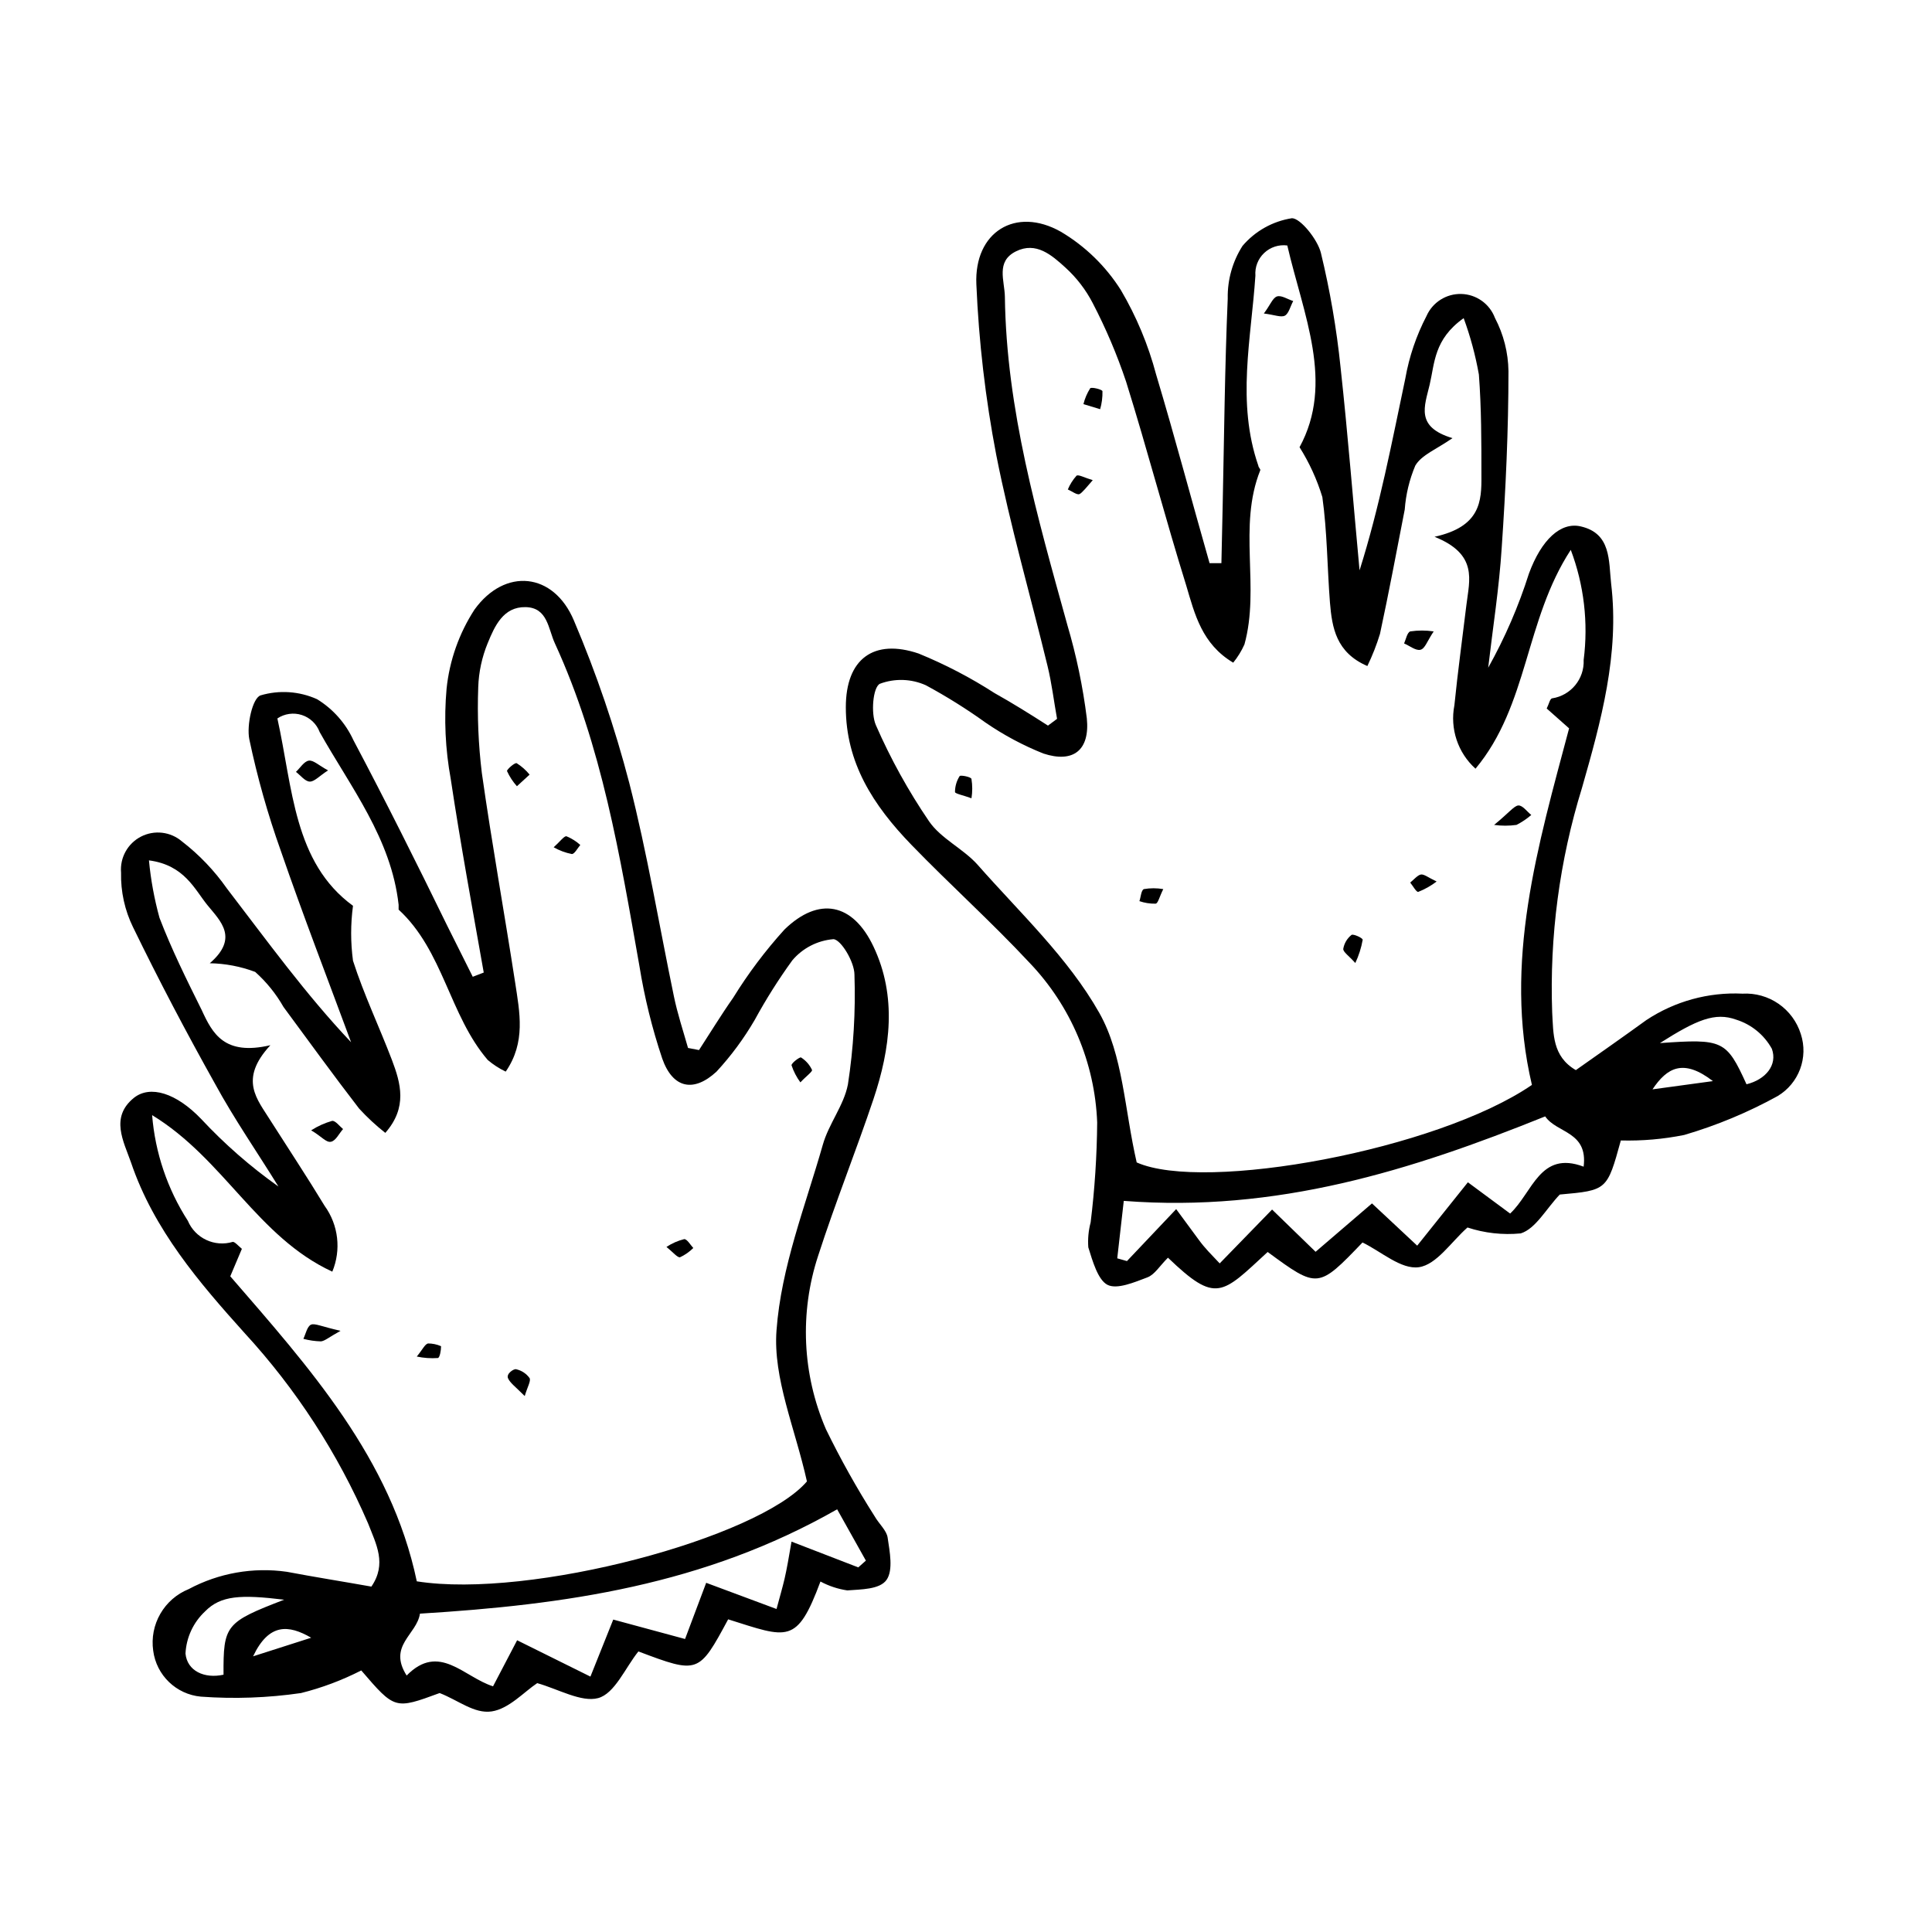 <?xml version="1.0" encoding="UTF-8"?>
<!-- Uploaded to: ICON Repo, www.svgrepo.com, Generator: ICON Repo Mixer Tools -->
<svg fill="#000000" width="800px" height="800px" version="1.1" viewBox="144 144 512 512" xmlns="http://www.w3.org/2000/svg">
 <g>
  <path d="m361.43 563.12c-6.269 16.793-8.621 15.004-24.461 10.02-7.781 14.441-7.894 14.5-23.789 8.508-3.469 4.309-6.269 11.195-10.691 12.371s-10.578-2.406-16.121-3.973c-3.469 2.297-7.5 6.828-12.09 7.5s-8.844-2.969-13.77-4.871c-11.867 4.367-11.867 4.367-20.77-5.988h-0.008c-5.074 2.594-10.426 4.606-15.953 5.988-8.785 1.277-17.68 1.598-26.535 0.953-6.555-0.602-11.812-5.676-12.648-12.203-0.477-3.375 0.191-6.812 1.898-9.762 1.703-2.953 4.344-5.25 7.504-6.527 7.965-4.266 17.086-5.875 26.031-4.59 7.391 1.398 14.836 2.574 22.391 3.918 4.141-6.047 1.289-11.195-0.895-16.793-7.992-18.512-19.043-35.543-32.691-50.383-11.98-13.324-24.07-27.371-30.117-45.23-1.961-5.598-5.598-11.98 0.785-17.129 4.309-3.414 11.195-1.289 17.801 5.598 6.199 6.652 13.066 12.652 20.488 17.914-5.598-9.07-11.699-17.855-16.793-27.207-7.613-13.602-14.891-27.43-21.719-41.48h-0.004c-2.211-4.508-3.305-9.48-3.191-14.496-0.336-3.961 1.75-7.734 5.285-9.551 3.535-1.816 7.816-1.316 10.836 1.266 4.586 3.531 8.605 7.742 11.926 12.48 10.578 13.77 20.824 27.988 32.914 40.754-6.215-16.793-12.707-33.586-18.641-50.773-3.445-9.652-6.231-19.527-8.34-29.555-0.727-3.695 0.84-10.859 2.969-11.586l-0.004-0.004c4.961-1.477 10.285-1.117 15.004 1.008 4.215 2.586 7.566 6.367 9.629 10.859 8.566 16.18 16.793 32.637 24.797 49.039l6.828 13.66 2.91-1.121c-2.969-16.793-6.156-34.09-8.734-51.219l0.004-0.004c-1.457-7.914-1.836-15.996-1.117-24.012 0.773-7.465 3.305-14.641 7.387-20.938 8.062-11.195 20.992-9.91 26.367 2.91 5.938 13.973 10.84 28.359 14.668 43.047 4.758 18.586 7.894 37.617 11.812 56.484 0.953 4.644 2.465 9.18 3.75 13.715l2.91 0.559c3.023-4.644 5.879-9.348 9.07-13.883h-0.004c3.973-6.43 8.523-12.484 13.605-18.082 9.07-8.789 18.082-7.055 23.566 4.535 6.269 13.211 4.477 27.039 0 40.418-4.481 13.379-10.133 27.484-14.668 41.535-4.949 15.059-4.215 31.41 2.07 45.961 3.871 7.945 8.188 15.664 12.934 23.117 1.121 1.961 3.137 3.695 3.414 5.598 0.559 3.75 1.512 8.621-0.281 11.195s-6.773 2.519-10.41 2.801c-2.488-0.367-4.894-1.164-7.109-2.352zm-83.41-135.13c-1.711-0.816-3.312-1.852-4.758-3.078-10.188-11.867-11.754-28.941-23.625-39.855v-1.289c-1.961-17.578-12.707-31.125-20.938-45.789l0.004-0.004c-0.809-2.141-2.551-3.797-4.731-4.496-2.184-0.695-4.562-0.359-6.465 0.914 4.086 18.418 4.309 38.176 20.039 49.652-0.648 4.832-0.648 9.727 0 14.555 2.856 8.902 6.941 17.465 10.301 26.254 2.352 6.215 4.199 12.594-1.734 19.367v0.004c-2.484-1.957-4.805-4.109-6.941-6.438-6.828-8.844-13.379-17.914-20.039-26.926-1.98-3.484-4.516-6.625-7.504-9.293-3.848-1.453-7.922-2.227-12.035-2.297 7.781-6.719 2.801-11.195-0.617-15.395-3.414-4.195-6.102-10.633-15.504-11.867 0.484 5.148 1.422 10.242 2.797 15.227 3.191 8.34 7.164 16.348 11.195 24.461 2.856 6.215 5.988 12.148 18.191 9.293-8.508 9.18-3.414 14.387 0 19.93 4.812 7.559 9.742 15.004 14.387 22.672h0.004c3.648 5.062 4.41 11.652 2.016 17.41-19.871-9.18-28.66-29.836-47.75-41.48 0.801 9.965 4.051 19.582 9.461 27.988 1.957 4.641 7.102 7.055 11.922 5.598 0.559 0 1.344 0.953 2.406 1.848l-3.078 7.277c20.883 24.129 42.602 48.254 49.43 80.836 30.117 4.758 90.629-11.531 103.39-26.477-3.137-14.105-9.012-27.316-8.062-40.023 1.23-16.793 7.613-32.859 12.258-49.148 1.566-5.598 5.598-10.469 6.66-16.012l0.004-0.004c1.484-9.629 2.062-19.371 1.734-29.109 0-3.359-3.582-9.348-5.598-9.406v0.004c-4.219 0.355-8.121 2.367-10.859 5.598-3.656 5.043-6.984 10.316-9.965 15.785-2.867 4.93-6.262 9.527-10.133 13.715-6.047 5.598-11.586 4.477-14.387-3.469v-0.004c-2.684-7.992-4.703-16.191-6.043-24.516-5.148-29.109-9.91-58.273-22.391-85.48-1.793-3.863-1.902-9.516-7.781-9.629s-8.172 4.981-10.02 9.516h-0.004c-1.531 3.719-2.387 7.68-2.519 11.699-0.281 7.59 0.035 15.191 0.953 22.727 2.633 18.586 5.988 37.113 8.844 55.645 1.176 7.781 2.856 15.73-2.519 23.512zm87.832 115.99c-35.324 20.152-72.211 25.301-110.56 27.652-0.84 5.598-8.566 8.453-3.527 16.402 8.621-8.789 15.113 0.391 22.895 2.856l6.383-12.203 19.426 9.629 6.047-15.113 19.031 5.148 5.598-14.891 18.641 6.941c0.84-3.137 1.566-5.598 2.129-8.004 0.559-2.406 1.121-5.598 1.848-9.852l17.688 6.828 2.016-1.793zm-146.55 23.957c-11.531-1.398-16.793-1.121-20.938 3.078v0.004c-3.129 2.91-4.996 6.926-5.207 11.195 0.449 4.59 4.981 6.719 10.078 5.598-0.059-13.156 0.504-13.883 16.066-19.875zm7.164 10.078c-5.988-3.469-11.195-3.918-15.395 4.926z"/>
  <path d="m230.94 348.16c-2.352 1.512-3.637 3.023-4.871 2.969-1.23-0.055-2.406-1.625-3.637-2.574 1.121-1.062 2.129-2.742 3.359-2.969 1.23-0.227 2.629 1.23 5.148 2.574z"/>
  <path d="m226.46 443.55c1.73-1.109 3.617-1.957 5.598-2.519 0.895 0 1.902 1.398 2.856 2.184-1.062 1.176-1.902 3.078-3.191 3.359-1.289 0.277-2.406-1.344-5.262-3.023z"/>
  <path d="m356.11 430.84c-1.016-1.379-1.809-2.91-2.348-4.535 0-0.617 2.184-2.238 2.519-2.07h-0.004c1.27 0.801 2.277 1.945 2.914 3.301 0.168 0.449-1.512 1.625-3.082 3.305z"/>
  <path d="m234.25 496.68c-3.137 1.734-4.141 2.688-5.207 2.801v-0.004c-1.57-0.039-3.129-0.266-4.644-0.672 0.617-1.289 1.008-3.305 2.016-3.75 1.004-0.449 2.797 0.504 7.836 1.625z"/>
  <path d="m254.45 503.5c1.566-1.902 2.129-3.246 2.969-3.469v-0.004c1.195 0 2.375 0.246 3.469 0.73 0 1.121-0.336 3.023-0.84 3.137v-0.004c-1.875 0.133-3.758 0-5.598-0.391z"/>
  <path d="m283.06 513.97c-2.574-2.574-3.863-3.469-4.422-4.703-0.559-1.23 1.566-2.574 2.129-2.406h-0.004c1.445 0.312 2.723 1.152 3.586 2.352 0.391 0.781-0.562 2.293-1.289 4.758z"/>
  <path d="m320.62 474.45c1.438-0.949 3.027-1.652 4.703-2.07 0.785 0 1.625 1.512 2.406 2.352-1.023 1.02-2.215 1.855-3.527 2.461-0.672 0.113-1.793-1.285-3.582-2.742z"/>
  <path d="m280.99 352.36c-1.078-1.199-1.965-2.559-2.633-4.031 0-0.449 2.07-2.297 2.574-2.07 1.297 0.816 2.453 1.836 3.418 3.023z"/>
  <path d="m290.73 368.54c1.734-1.566 2.801-3.078 3.414-2.91 1.336 0.555 2.566 1.328 3.641 2.293-0.727 0.84-1.512 2.406-2.238 2.406-1.691-0.332-3.316-0.938-4.816-1.789z"/>
  <path d="m448.09 482.51c-3.414 1.289-8.117 3.305-10.637 1.961s-3.918-6.324-5.039-9.91c-0.164-2.223 0.043-4.453 0.617-6.606 1.078-8.785 1.66-17.625 1.734-26.477-0.605-15.848-6.996-30.926-17.969-42.379-10.02-10.746-20.992-20.602-31.234-31.18-10.242-10.578-17.41-21.832-17.41-36.5 0-12.82 7.391-18.25 19.312-14.219v0.004c7.004 2.863 13.73 6.367 20.094 10.469 4.812 2.688 9.461 5.598 14.164 8.621l2.406-1.793c-0.84-4.644-1.398-9.406-2.519-13.996-4.535-18.695-9.91-37.227-13.602-55.98v0.004c-2.859-14.91-4.617-30.008-5.262-45.176-0.617-13.883 10.41-20.711 22.391-13.938 6.445 3.82 11.891 9.117 15.898 15.449 4.125 7 7.269 14.535 9.348 22.391 5.039 16.793 9.461 33.586 14.164 49.988h3.137l0.336-15.281c0.391-18.305 0.559-36.609 1.344-54.914h-0.004c-0.086-4.914 1.277-9.742 3.918-13.883 3.348-3.938 7.996-6.539 13.102-7.336 2.238 0 6.773 5.598 7.668 9.18v0.004c2.418 9.965 4.156 20.082 5.207 30.281 1.961 17.914 3.359 35.883 5.039 53.852 5.316-16.793 8.566-33.98 12.148-50.941l-0.004 0.004c1.02-5.742 2.906-11.289 5.598-16.461 1.605-3.644 5.258-5.953 9.238-5.844s7.5 2.621 8.898 6.348c2.289 4.356 3.516 9.191 3.586 14.109 0 15.617-0.727 31.234-1.793 46.797-0.672 10.637-2.352 21.215-3.582 31.797 4.441-7.934 8.059-16.301 10.805-24.969 3.305-8.957 8.398-13.715 13.715-12.484 8.117 1.848 7.391 9.125 8.062 15.172 2.238 18.695-2.688 36.5-7.727 54.133-5.953 19.25-8.621 39.367-7.894 59.504 0.336 5.598 0 11.645 6.269 15.281 6.438-4.535 12.594-8.844 18.695-13.266 7.531-4.984 16.453-7.438 25.473-6.996 3.398-0.191 6.762 0.754 9.562 2.691 2.797 1.938 4.871 4.754 5.887 8 2.055 6.25-0.504 13.09-6.156 16.457-7.848 4.328-16.145 7.781-24.742 10.301-5.527 1.113-11.16 1.602-16.797 1.457-3.637 13.211-3.637 13.211-16.18 14.332-3.637 3.805-6.383 9.07-10.355 10.301l0.004-0.004c-4.762 0.461-9.566-0.07-14.109-1.566-4.309 3.805-8.172 9.852-12.875 10.523s-9.965-4.141-14.945-6.551c-11.754 12.258-11.867 12.258-25.133 2.519-12.148 11.195-13.602 13.828-26.422 1.512-2.242 2.238-3.527 4.481-5.43 5.207zm10.297-183.27c-5.598-17.969-10.355-36.164-15.953-54.074v-0.004c-2.398-7.16-5.356-14.125-8.844-20.824-1.84-3.562-4.305-6.766-7.277-9.461-3.582-3.246-7.727-6.941-13.098-4.254-5.375 2.688-2.969 7.781-2.91 12.035 0.391 29.895 8.621 58.328 16.516 86.824h-0.004c2.418 8.145 4.16 16.477 5.207 24.91 0.84 8.398-3.582 11.922-11.531 9.293-5.383-2.148-10.508-4.891-15.285-8.172-5.062-3.637-10.355-6.949-15.84-9.91-3.856-1.738-8.246-1.879-12.203-0.391-1.848 0.953-2.406 7.836-1.062 10.914h-0.004c3.898 8.93 8.621 17.477 14.109 25.527 3.191 4.644 9.125 7.277 12.93 11.586 11.195 12.707 23.957 24.629 32.188 39.184 6.324 11.195 6.66 25.527 9.91 39.633 17.969 8.004 79.602-3.305 104.74-20.543-7.668-32.469 1.625-63.535 9.852-94.492l-5.934-5.262c0.617-1.23 0.84-2.519 1.398-2.688v0.004c4.996-0.742 8.621-5.141 8.395-10.188 1.266-9.855 0.094-19.871-3.414-29.168-12.203 18.695-11.195 41.145-25.246 57.992v0.004c-4.684-4.227-6.809-10.602-5.598-16.793 0.895-8.902 2.129-17.801 3.191-26.645 0.785-6.551 3.137-13.379-8.453-18.023 12.203-2.688 12.484-9.406 12.426-16.234 0-8.957 0-17.914-0.672-26.758v-0.004c-0.902-5.09-2.25-10.09-4.031-14.945-7.894 5.598-7.668 11.922-9.012 17.633-1.344 5.711-3.863 11.195 6.047 14.164-4.254 2.969-8.172 4.422-9.852 7.277v-0.004c-1.562 3.703-2.508 7.637-2.801 11.645-2.184 11.195-4.199 22-6.551 32.914l0.004 0.004c-0.895 2.938-2.019 5.801-3.359 8.562-8.285-3.582-9.348-10.133-9.91-16.793-0.727-9.348-0.727-18.809-2.016-27.988-1.418-4.652-3.453-9.098-6.043-13.211 9.293-17.074 1.008-35.098-3.246-53.461h-0.004c-2.238-0.293-4.488 0.438-6.129 1.992-1.641 1.551-2.492 3.762-2.32 6.012-1.121 16.793-5.039 33.586 0.785 50.383 0 0.391 0.617 0.895 0.504 1.176-5.988 15.004 0 31.012-4.199 46.184l-0.004-0.004c-0.773 1.727-1.773 3.348-2.965 4.816-8.285-4.926-10.188-12.82-12.43-20.375zm-18.305 178.23 2.574 0.727 13.043-13.77c2.465 3.359 4.141 5.598 5.934 8.062 1.793 2.465 3.305 3.863 5.598 6.324l13.883-14.273 11.531 11.195 14.945-12.82 11.98 11.195 13.434-16.793 11.195 8.285c5.988-5.598 7.894-16.793 19.48-12.426 1.176-9.406-7.164-8.844-10.188-13.324-35.547 14.332-71.148 25.527-111.68 22.391zm166.76-46.125c5.039-1.23 8.285-5.094 6.719-9.406-2.043-3.695-5.43-6.465-9.461-7.723-5.598-2.016-10.41 0-20.207 6.215 16.68-1.18 17.633-0.785 22.949 10.914zm-8.902-0.84c-7.836-6.047-12.148-3.582-16.012 2.184z"/>
  <path d="m478.93 227.08c2.801 0.336 4.59 1.121 5.598 0.559 1.008-0.559 1.457-2.519 2.184-3.863-1.457-0.449-3.078-1.566-4.254-1.23-1.176 0.34-1.793 2.242-3.527 4.535z"/>
  <path d="m523.94 311.33c-2.062-0.309-4.156-0.309-6.215 0-0.84 0.336-1.121 2.07-1.625 3.191 1.457 0.617 3.078 1.961 4.309 1.68 1.234-0.281 1.738-2.184 3.531-4.871z"/>
  <path d="m401.45 355.55c0.27-1.688 0.27-3.406 0-5.094 0-0.559-2.91-1.121-3.137-0.785h0.004c-0.812 1.273-1.238 2.75-1.234 4.258 0.168 0.445 2.242 0.84 4.367 1.621z"/>
  <path d="m539.95 362.61c1.969 0.273 3.965 0.273 5.934 0 1.406-0.719 2.723-1.602 3.918-2.633-1.121-0.895-2.297-2.574-3.414-2.519-1.121 0.059-2.519 1.961-6.438 5.152z"/>
  <path d="m524.72 377.61c-2.238-1.062-3.359-2.016-4.199-1.848-0.84 0.168-1.902 1.398-2.801 2.129 0.727 0.895 1.625 2.574 2.129 2.465 1.746-0.684 3.383-1.609 4.871-2.746z"/>
  <path d="m503.17 399.21c0.926-1.957 1.582-4.027 1.957-6.156 0-0.504-2.519-1.625-2.969-1.289h0.004c-1.16 0.918-1.938 2.234-2.184 3.695-0.055 0.84 1.512 1.848 3.191 3.75z"/>
  <path d="m452.28 379.62c-1.703-0.293-3.445-0.293-5.148 0-0.727 0.336-0.785 2.07-1.176 3.191 1.367 0.473 2.809 0.699 4.254 0.672 0.672 0 1.008-1.734 2.07-3.863z"/>
  <path d="m435.55 252.44c0.445-1.543 0.652-3.148 0.613-4.758 0-0.449-2.856-1.176-3.246-0.785-0.824 1.293-1.43 2.711-1.793 4.199z"/>
  <path d="m433.59 271.25c-2.238-0.672-3.805-1.566-4.309-1.176-0.965 1.078-1.742 2.309-2.297 3.641 1.062 0.449 2.406 1.512 3.078 1.23s2.07-2.016 3.527-3.695z"/>
 </g>
</svg>